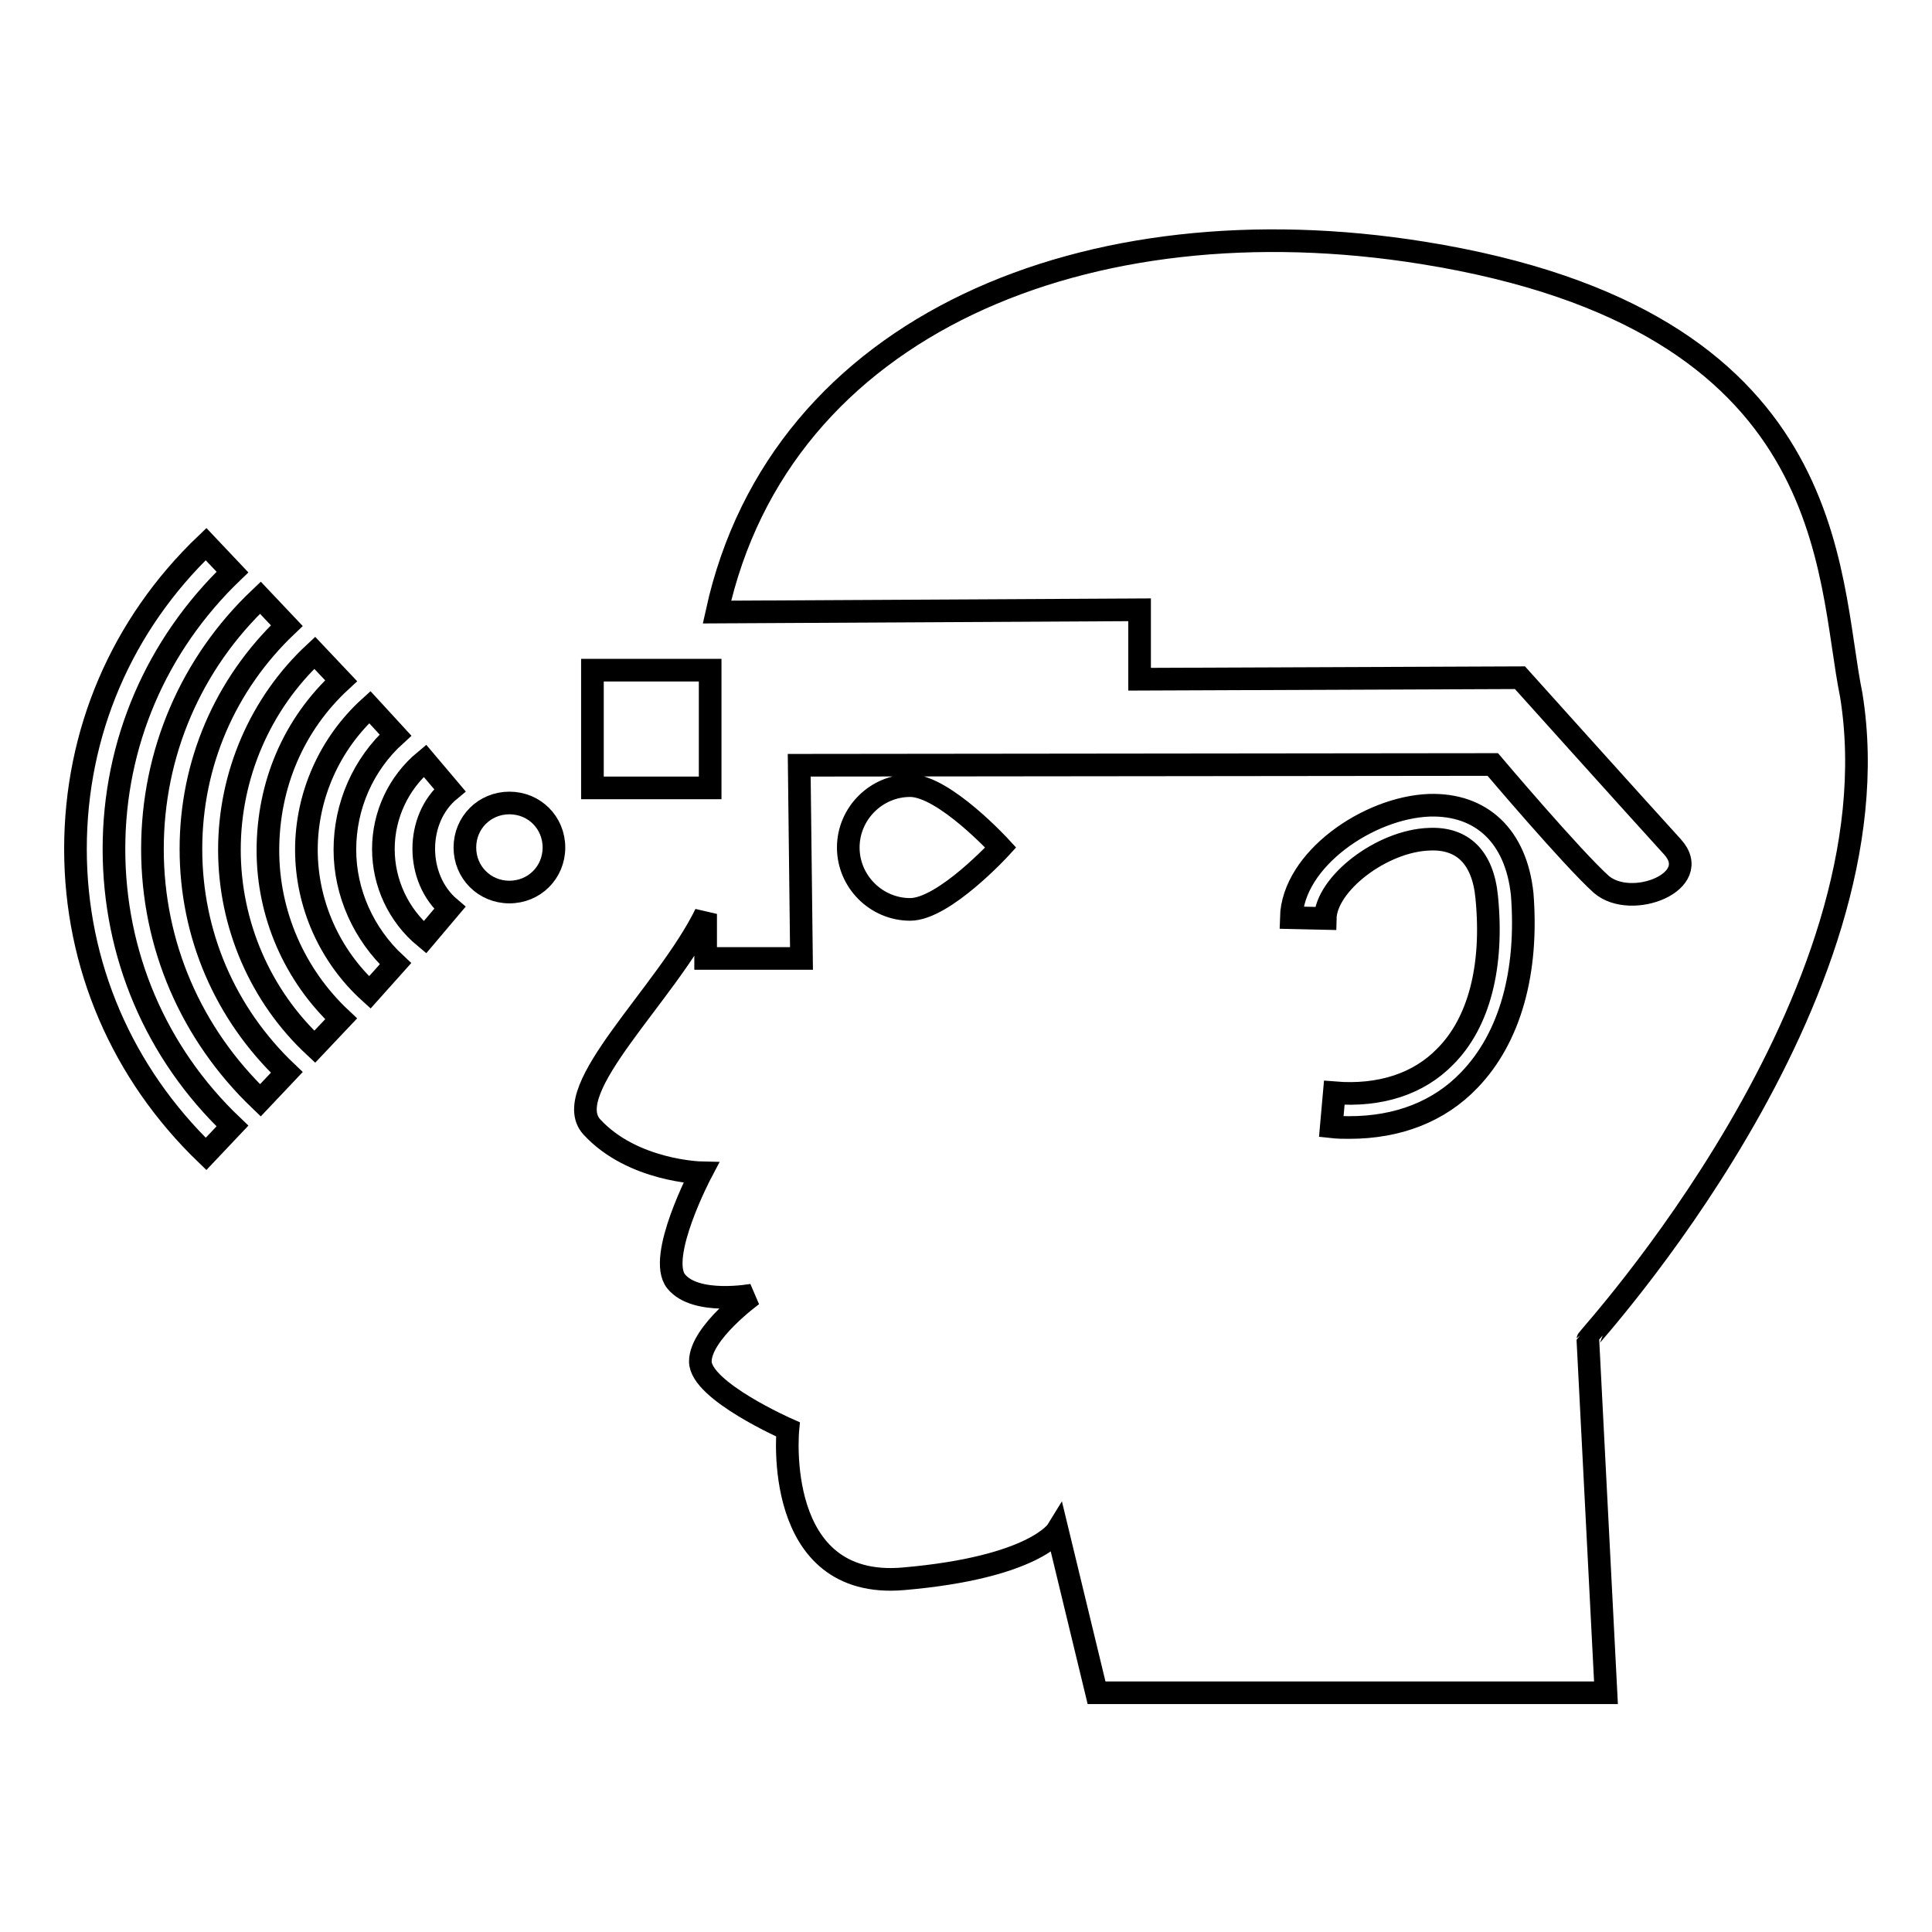 <?xml version="1.0" encoding="utf-8"?>
<!-- Svg Vector Icons : http://www.onlinewebfonts.com/icon -->
<!DOCTYPE svg PUBLIC "-//W3C//DTD SVG 1.1//EN" "http://www.w3.org/Graphics/SVG/1.1/DTD/svg11.dtd">
<svg version="1.1" xmlns="http://www.w3.org/2000/svg" xmlns:xlink="http://www.w3.org/1999/xlink" x="0px" y="0px" viewBox="0 0 256 256" enable-background="new 0 0 256 256" xml:space="preserve">
<g><g><g><g><path stroke-width="3" fill-opacity="0" stroke="#000000"  d="M245.3,92.1c-3.3-16.1-1.2-49.7-56.8-58.6c-44.3-7.1-85.1,9.4-93.5,47.6l56-0.3v9.2l50.4-0.2c0,0,16,17.8,20.2,22.4c4.2,4.6-5.4,8.4-9.4,5c-3.9-3.5-14.4-15.9-14.4-15.9l-91.9,0.1l0.3,25.6H93.5v-5.9c-5.2,10.6-19.5,23.3-15.1,28.2c5.4,5.9,14.5,6.1,14.5,6.1s-5.9,11.2-3.3,14.4s10.1,1.8,10.1,1.8s-6.9,5-6.9,8.8c0,3.9,11.6,9,11.6,9s-2.1,21.3,15.3,19.8c17.4-1.5,20.4-6.4,20.4-6.4l5.2,21.5h67.5l-2.4-46.8C210.4,177.3,251.8,132.3,245.3,92.1z M120.6,120.5c-4.5,0-8.2-3.7-8.2-8.2c0-4.5,3.7-8.2,8.2-8.2s12,8.2,12,8.2S125.1,120.5,120.6,120.5z M194.7,143.1c-4,4.2-9.5,6.3-15.9,6.3c-0.8,0-1.5,0-2.4-0.1l0.4-4.5c6.1,0.5,11.2-1.2,14.7-4.8c4.5-4.5,6.4-12,5.5-21.1c-0.5-5.3-3.2-7.9-7.6-7.7c-6.3,0.2-13.7,5.9-13.8,10.5l-4.5-0.1c0.2-7.7,10.2-14.6,18.3-14.9c6.9-0.2,11.5,4.1,12.3,11.8C202.5,128.8,200.1,137.5,194.7,143.1z"/><path stroke-width="3" fill-opacity="0" stroke="#000000"  d="M78.5 88.8h15.6v15.6h-15.6z"/><path stroke-width="3" fill-opacity="0" stroke="#000000"  d="M45.2,90.2l-3.5-3.7c-7.2,6.7-11.3,16.2-11.3,26.1c0,9.9,4.1,19.4,11.3,26.1l3.5-3.7c-6.2-5.8-9.7-13.9-9.7-22.3C35.5,104,38.9,96,45.2,90.2z"/><path stroke-width="3" fill-opacity="0" stroke="#000000"  d="M30.8,75.8l-3.5-3.7C16.1,82.8,10,97.1,10,112.5c0,15.4,6.2,29.7,17.3,40.4l3.5-3.7c-10.2-9.7-15.7-22.8-15.7-36.7C15.1,98.5,20.7,85.5,30.8,75.8z"/><path stroke-width="3" fill-opacity="0" stroke="#000000"  d="M38,82.9l-3.5-3.7c-9.2,8.7-14.3,20.6-14.3,33.3c0,12.7,5.1,24.5,14.3,33.3l3.5-3.7c-8.2-7.8-12.7-18.3-12.7-29.6C25.3,101.2,29.8,90.7,38,82.9z"/><path stroke-width="3" fill-opacity="0" stroke="#000000"  d="M56.3,100.8c-3.5,2.9-5.5,7.2-5.5,11.7c0,4.5,2,8.8,5.5,11.7l3.3-3.9c-4.6-3.9-4.6-11.8,0-15.6L56.3,100.8z"/><path stroke-width="3" fill-opacity="0" stroke="#000000"  d="M52.4,97.4L49,93.7c-5.3,4.8-8.4,11.7-8.4,18.9c0,7.2,3.1,14.1,8.4,18.9l3.4-3.8c-4.2-3.9-6.7-9.4-6.7-15.1C45.7,106.8,48.1,101.3,52.4,97.4z"/><path stroke-width="3" fill-opacity="0" stroke="#000000"  d="M67.5,106.4c3.3,0,5.9,2.6,5.9,5.9c0,3.3-2.6,5.9-5.9,5.9c-3.3,0-5.9-2.6-5.9-5.9C61.6,109,64.2,106.4,67.5,106.4z"/></g></g><g></g><g></g><g></g><g></g><g></g><g></g><g></g><g></g><g></g><g></g><g></g><g></g><g></g><g></g><g></g></g></g>
</svg>
